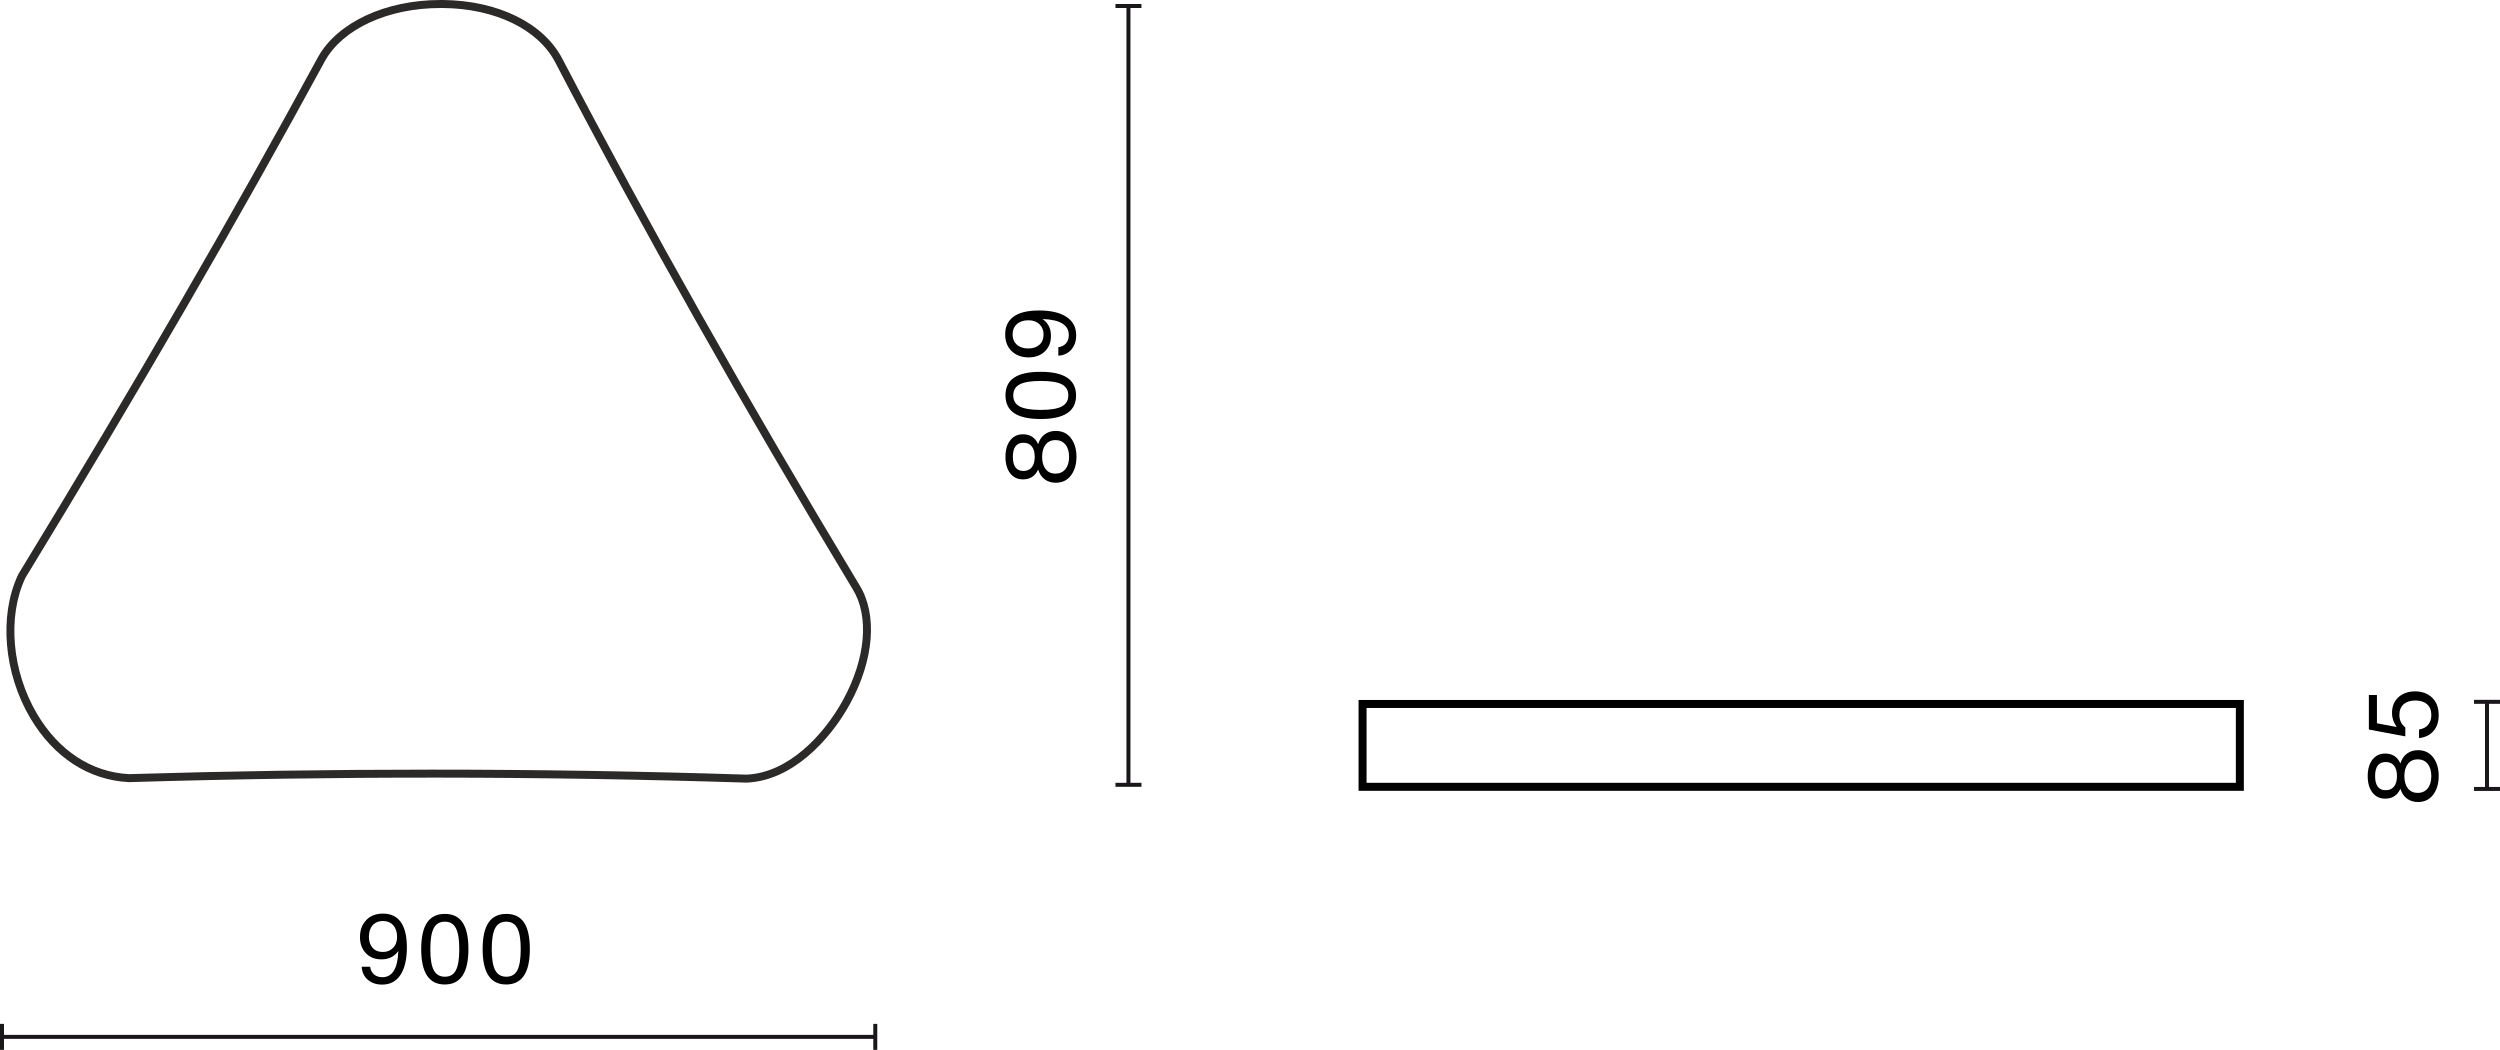 <?xml version="1.0" encoding="UTF-8"?>
<svg id="Warstwa_1" data-name="Warstwa 1" xmlns="http://www.w3.org/2000/svg" width="312.539" height="131.25" viewBox="0 0 312.539 131.25">
  <defs>
    <style>
      .cls-1 {
        isolation: isolate;
      }

      .cls-2 {
        fill: #1a171b;
      }

      .cls-3 {
        fill: #2b2a29;
      }
    </style>
  </defs>
  <path class="cls-3" d="M93.278,97.842c-25.514-.814-51.444-.835-77.108-.063l-.104-.001c-5.007-.264-9.364-3.1-12.271-7.985-3.322-5.602-3.942-12.803-1.546-17.92l.069-.139C16.674,48.195,29.267,26.467,39.767,7.115c2.425-4.325,8.425-7.115,15.29-7.115h.317c6.878,.065,12.591,2.867,14.912,7.312,11.017,21.084,23.177,42.623,37.172,65.844,2.268,3.671,1.811,9.358-1.194,14.844-2.543,4.629-7.29,9.645-12.986,9.842Zm-39.532-1.627c13.233,0,26.44,.209,39.53,.627,5.245-.182,9.701-4.936,12.111-9.323,2.833-5.171,3.3-10.474,1.22-13.839l-.004-.005c-14.007-23.24-26.176-44.796-37.203-65.899-2.15-4.117-7.526-6.714-14.03-6.775h-.312c-6.509,0-12.167,2.59-14.414,6.598C30.138,26.959,17.537,48.702,3.192,72.218l-.043,.09c-2.258,4.819-1.654,11.646,1.505,16.974,2.729,4.589,6.801,7.252,11.464,7.498,12.511-.377,25.081-.564,37.628-.564Z"/>
  <g>
    <rect class="cls-2" x=".25" y="129.375" width="109.174" height=".5"/>
    <rect class="cls-2" y="128" width=".5" height="3.25"/>
    <rect class="cls-2" x="109.174" y="128" width=".5" height="3.25"/>
  </g>
  <g class="cls-1">
    <path d="M50.866,118.448c0,1.471-.267,2.612-.798,3.424-.531,.812-1.297,1.218-2.297,1.218-.727,0-1.324-.202-1.793-.605-.467-.404-.721-.946-.762-1.626h1.056c.056,.408,.218,.729,.485,.96,.269,.231,.614,.348,1.038,.348,1.263,0,1.931-1.095,2.003-3.286-.48,.704-1.184,1.056-2.111,1.056-.807,0-1.455-.256-1.942-.768-.496-.52-.743-1.191-.743-2.015,0-.88,.264-1.592,.791-2.135,.512-.536,1.211-.804,2.099-.804,.919,0,1.636,.323,2.147,.972,.551,.703,.827,1.791,.827,3.262Zm-1.722,.048c.332-.344,.498-.8,.498-1.367,0-.615-.162-1.102-.485-1.457-.324-.356-.754-.534-1.29-.534-.527,0-.951,.176-1.271,.528-.319,.352-.479,.827-.479,1.427,0,.592,.155,1.06,.467,1.403,.312,.344,.736,.516,1.271,.516,.527,0,.958-.172,1.289-.516Z"/>
    <path d="M52.658,118.664c0-1.495,.245-2.604,.736-3.328,.492-.724,1.234-1.085,2.226-1.085s1.729,.359,2.212,1.079c.484,.72,.727,1.831,.727,3.334,0,2.942-.988,4.413-2.963,4.413-1.959,0-2.938-1.471-2.938-4.413Zm2.962,3.442c.64,0,1.099-.271,1.379-.815s.42-1.419,.42-2.627c0-1.207-.142-2.083-.426-2.626-.284-.544-.745-.816-1.386-.816-.639,0-1.102,.272-1.385,.816-.283,.543-.426,1.419-.426,2.626,0,1.216,.145,2.091,.432,2.627,.288,.544,.752,.815,1.392,.815Z"/>
    <path d="M60.337,118.664c0-1.495,.246-2.604,.737-3.328s1.233-1.085,2.226-1.085c.99,0,1.729,.359,2.212,1.079s.726,1.831,.726,3.334c0,2.942-.987,4.413-2.963,4.413-1.958,0-2.938-1.471-2.938-4.413Zm2.963,3.442c.639,0,1.099-.271,1.379-.815,.279-.544,.42-1.419,.42-2.627,0-1.207-.143-2.083-.426-2.626-.284-.544-.746-.816-1.386-.816s-1.102,.272-1.386,.816c-.283,.543-.426,1.419-.426,2.626,0,1.216,.145,2.091,.432,2.627,.289,.544,.752,.815,1.393,.815Z"/>
  </g>
  <g>
    <rect class="cls-2" x="140.824" y=".75" width=".5" height="97.364"/>
    <rect class="cls-2" x="139.449" y="97.864" width="3.25" height=".5"/>
    <rect class="cls-2" x="139.449" y=".5" width="3.25" height=".5"/>
  </g>
  <g class="cls-1">
    <path d="M134.575,57.114c0,.928-.228,1.699-.684,2.314s-1.091,.924-1.907,.924c-.543,0-1.007-.146-1.391-.438-.384-.292-.652-.693-.804-1.205h-.012c-.368,.814-1,1.223-1.896,1.223-.672,0-1.203-.256-1.595-.768s-.588-1.195-.588-2.051,.196-1.539,.588-2.051,.923-.768,1.595-.768c.896,0,1.527,.408,1.896,1.223h.012c.151-.512,.42-.913,.804-1.205,.384-.291,.848-.438,1.391-.438,.816,0,1.451,.304,1.907,.912,.456,.607,.684,1.383,.684,2.326Zm-5.583-1.307c-.244-.305-.59-.457-1.037-.457-.888,0-1.331,.588-1.331,1.764s.443,1.764,1.331,1.764c.447,0,.793-.154,1.037-.463,.244-.307,.366-.741,.366-1.301,0-.568-.122-1.004-.366-1.307Zm4.66,1.307c0-.647-.152-1.159-.456-1.535s-.72-.563-1.247-.563c-.52,0-.928,.188-1.224,.563s-.444,.888-.444,1.535,.148,1.159,.444,1.535,.704,.563,1.224,.563c.527,0,.943-.188,1.247-.563s.456-.888,.456-1.535Z"/>
    <path d="M130.113,52.384c-1.494,0-2.604-.245-3.328-.736-.723-.492-1.085-1.234-1.085-2.226s.36-1.729,1.079-2.212c.72-.484,1.832-.727,3.334-.727,2.943,0,4.414,.988,4.414,2.963,0,1.959-1.471,2.938-4.414,2.938Zm3.442-2.962c0-.64-.271-1.099-.815-1.379-.543-.28-1.419-.42-2.627-.42-1.207,0-2.082,.142-2.626,.426s-.815,.745-.815,1.386c0,.639,.271,1.102,.815,1.385s1.419,.426,2.626,.426c1.216,0,2.092-.145,2.627-.432,.544-.288,.815-.752,.815-1.392Z"/>
    <path d="M129.898,38.815c1.471,0,2.612,.266,3.424,.798s1.217,1.297,1.217,2.296c0,.729-.201,1.326-.605,1.793-.403,.469-.945,.723-1.625,.762v-1.055c.408-.057,.728-.219,.959-.486,.232-.268,.349-.613,.349-1.037,0-1.264-1.096-1.931-3.286-2.003,.703,.479,1.055,1.184,1.055,2.11,0,.809-.256,1.456-.768,1.943-.52,.496-1.191,.744-2.015,.744-.88,0-1.591-.264-2.135-.792-.536-.512-.804-1.212-.804-2.099,0-.92,.324-1.635,.972-2.146,.704-.553,1.791-.828,3.263-.828Zm.048,1.721c-.345-.332-.8-.497-1.368-.497-.615,0-1.101,.161-1.457,.485-.355,.324-.533,.754-.533,1.289,0,.528,.176,.951,.527,1.271s.828,.48,1.428,.48c.592,0,1.059-.156,1.403-.469,.344-.312,.516-.735,.516-1.271,0-.527-.172-.957-.516-1.289Z"/>
  </g>
  <g>
    <rect class="cls-2" x="310.664" y="87.739" width=".5" height="10.891"/>
    <rect class="cls-2" x="309.289" y="98.38" width="3.25" height=".5"/>
    <rect class="cls-2" x="309.289" y="87.49" width="3.25" height=".5"/>
  </g>
  <g class="cls-1">
    <path d="M304.876,97.027c0,.928-.228,1.699-.684,2.314-.455,.616-1.091,.924-1.906,.924-.544,0-1.008-.146-1.392-.438s-.651-.694-.804-1.206h-.012c-.367,.816-1,1.224-1.895,1.224-.672,0-1.203-.256-1.596-.768-.392-.512-.588-1.195-.588-2.051s.196-1.539,.588-2.051c.393-.512,.924-.768,1.596-.768,.895,0,1.527,.407,1.895,1.224h.012c.152-.512,.42-.914,.804-1.206s.848-.438,1.392-.438c.815,0,1.451,.304,1.906,.911,.456,.608,.684,1.384,.684,2.327Zm-5.582-1.308c-.244-.304-.59-.455-1.038-.455-.888,0-1.331,.588-1.331,1.763s.443,1.763,1.331,1.763c.448,0,.794-.153,1.038-.461,.244-.309,.365-.742,.365-1.302,0-.567-.121-1.003-.365-1.308Zm4.659,1.308c0-.647-.151-1.159-.456-1.535-.304-.376-.719-.563-1.247-.563-.521,0-.928,.188-1.224,.563-.295,.376-.443,.888-.443,1.535s.148,1.159,.443,1.535c.296,.376,.703,.563,1.224,.563,.528,0,.943-.188,1.247-.563,.305-.376,.456-.888,.456-1.535Z"/>
    <path d="M304.223,91.393c-.436,.499-1.037,.793-1.805,.882v-1.08c.495-.072,.876-.268,1.14-.588,.264-.319,.396-.728,.396-1.223,0-.576-.177-1.021-.528-1.338-.352-.315-.844-.474-1.475-.474-.624,0-1.111,.16-1.463,.479-.352,.32-.528,.76-.528,1.319,0,.664,.248,1.188,.743,1.571v1.115l-4.557-.852v-4.317h1.008v3.538l2.434,.456,.024-.024c-.384-.535-.575-1.107-.575-1.715,0-.832,.271-1.495,.814-1.991,.553-.479,1.244-.72,2.076-.72,.855,0,1.562,.26,2.122,.78,.552,.527,.827,1.263,.827,2.206,0,.816-.217,1.474-.653,1.974Z"/>
  </g>
  <path d="M280.516,98.864h-110.674v-11.358h110.674v11.358Zm-109.674-1h108.674v-9.358h-108.674v9.358Z"/>
</svg>